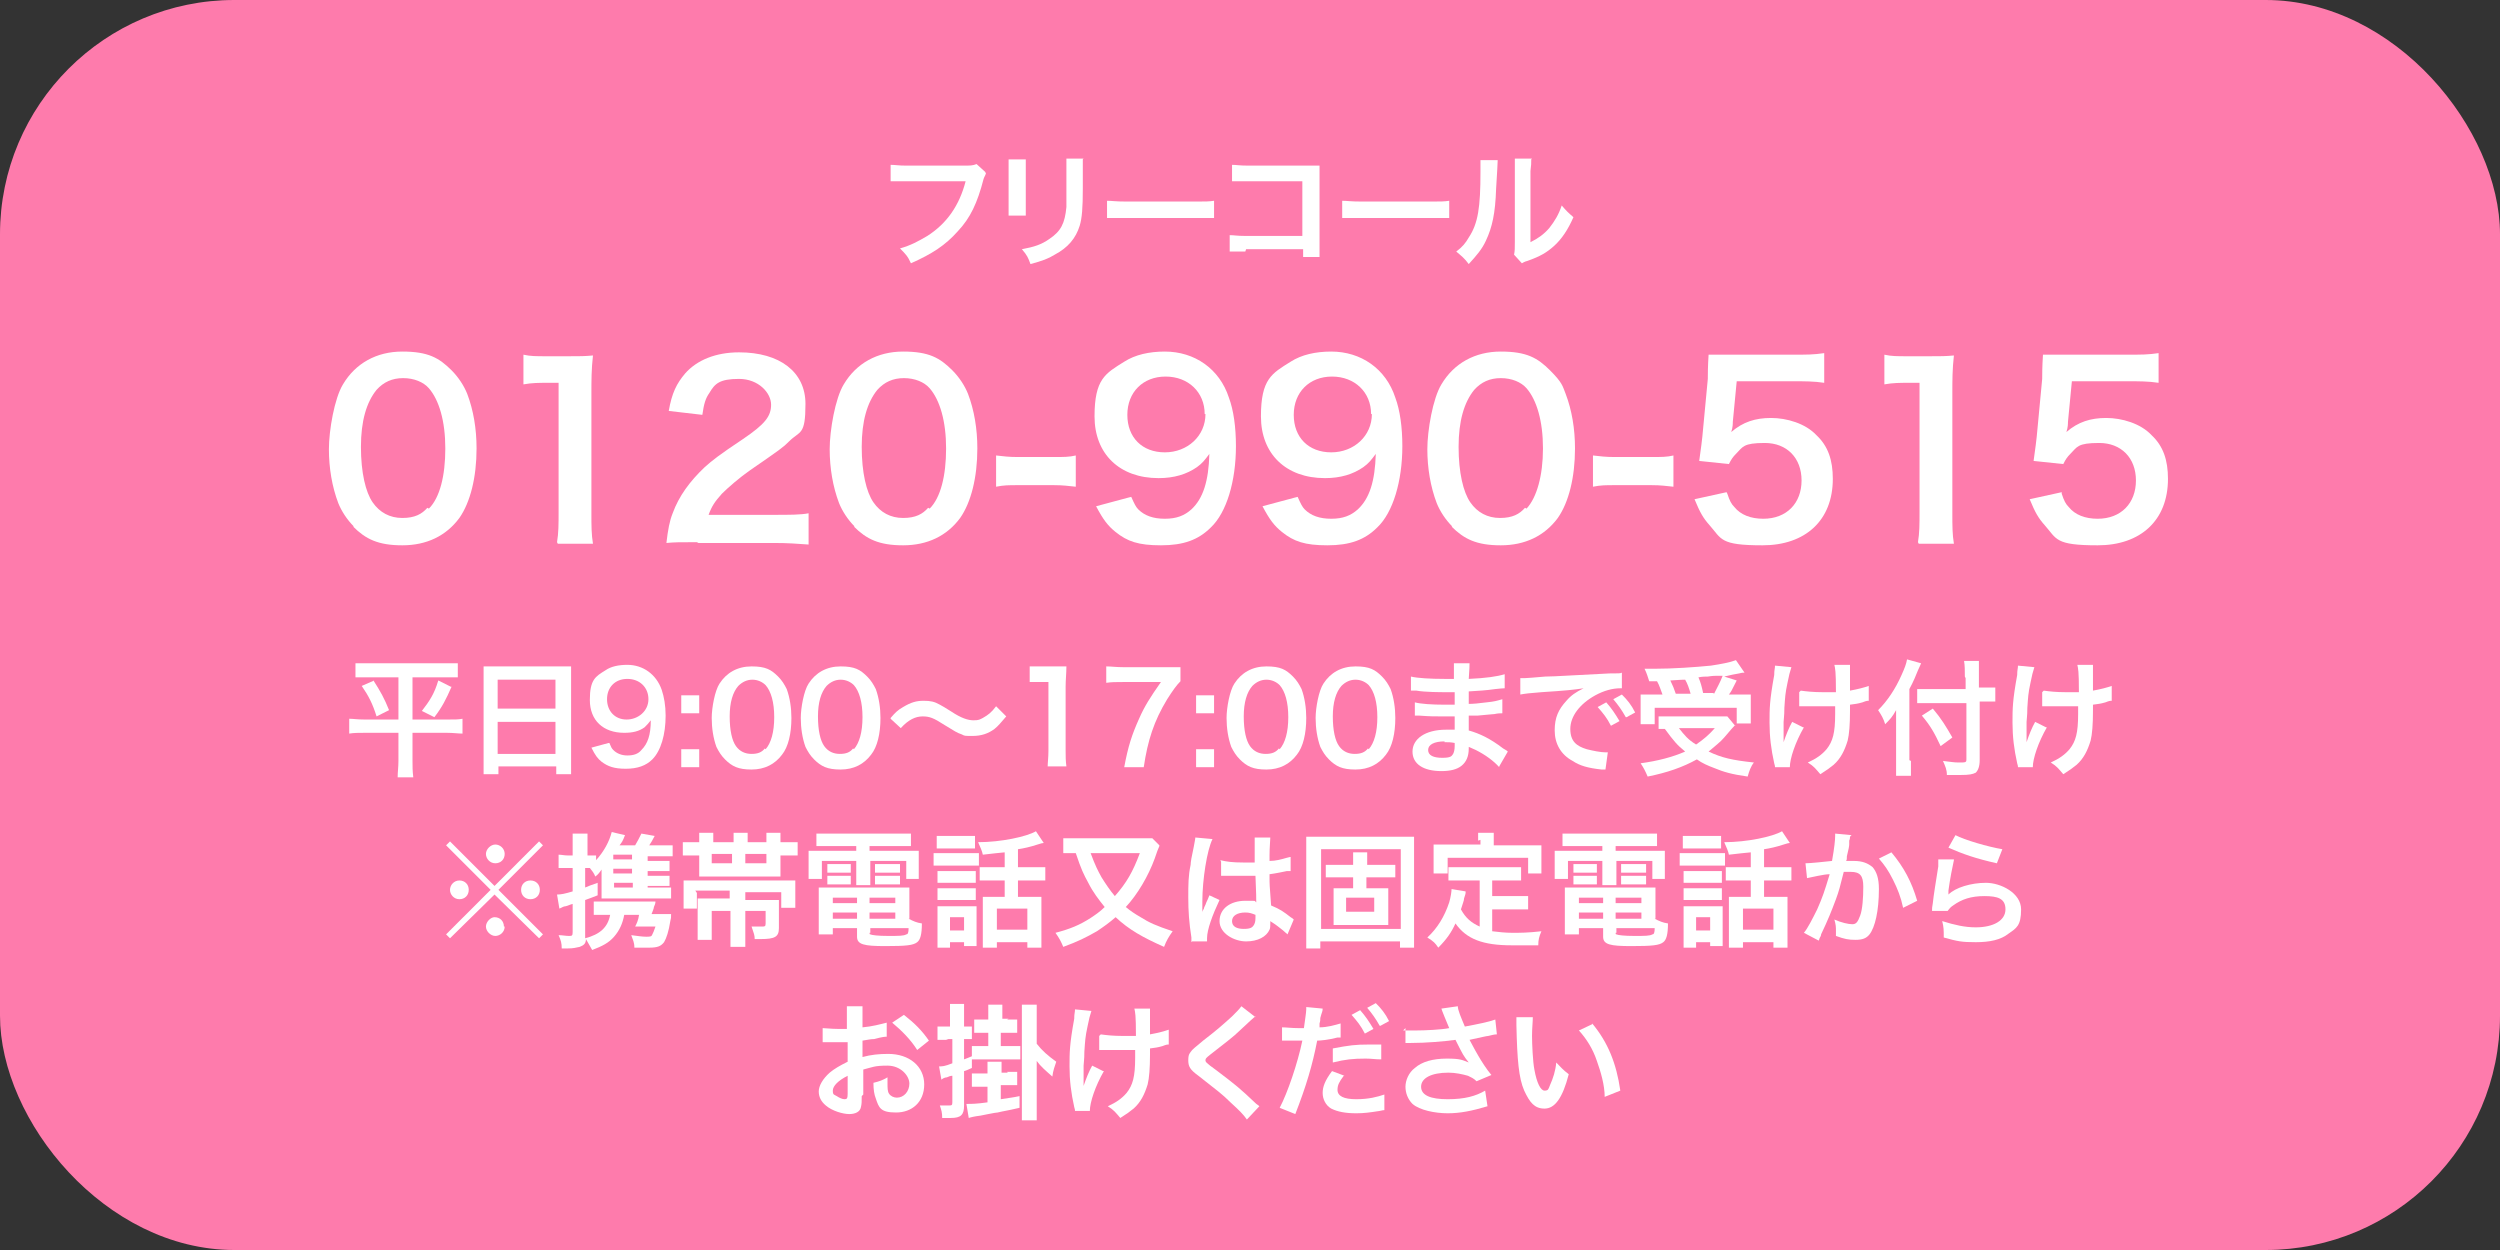 <?xml version="1.0" encoding="UTF-8"?>
<svg id="_レイヤー_1" data-name="レイヤー_1" xmlns="http://www.w3.org/2000/svg" version="1.1" viewBox="0 0 320 160">
  <rect x="0" y="0" width="320" height="160" fill="#333333" stroke="none"/>
  <!-- Generator: Adobe Illustrator 29.1.0, SVG Export Plug-In . SVG Version: 2.1.0 Build 142)  -->
  <defs>
    <style>
      .st0 {
        isolation: isolate;
      }

      .st1 {
        fill: #fff;
      }

      .st2 {
        fill: #fe7bac;
      }
    </style>
  </defs>
  <g id="_グループ_4676" data-name="グループ_4676">
    <rect id="_長方形_9102" data-name="長方形_9102" class="st2" width="320" height="160" rx="30" ry="30"/>
    <g id="_平日9:00_17:00まで受け付け_携帯電話又は固定電話から_お掛けください" data-name="平日9:00_17:00まで受け付け_携帯電話又は固定電話から_お掛けください" class="st0">
      <g class="st0">
        <path class="st1" d="M47.5,86.7c-.8,0-1.4,0-2,0v-1.8c.6,0,1.1,0,2,0h9.1c.9,0,1.4,0,2,0v1.8c-.6,0-1.1,0-2,0h-3.8v5.4h4.5c.9,0,1.4,0,1.9-.1v1.9c-.5,0-1.2-.1-2-.1h-4.4v3.6c0,.7,0,1.3.1,2.1h-2c0-.7.1-1.3.1-2.1v-3.6h-4.3c-.8,0-1.4,0-2,.1v-1.9c.5,0,1,.1,2,.1h4.3v-5.4h-3.6ZM47.8,87.1c.9,1.4,1.4,2.3,2,3.8l-1.6.8c-.5-1.6-1-2.6-1.9-3.9l1.6-.7ZM57.8,87.9c-.7,1.6-1.2,2.6-2.2,3.9l-1.6-.8c1-1.3,1.6-2.2,2.1-3.9l1.6.8Z"/>
        <path class="st1" d="M61.9,87c0-.6,0-1.2,0-1.7.5,0,1,0,1.8,0h7.7c.8,0,1.2,0,1.7,0,0,.6,0,1.1,0,1.6v10.3c0,.8,0,1.4,0,1.9h-1.9v-1h-7.4v1h-1.9c0-.5,0-1.2,0-1.9v-10.3ZM63.7,90.7h7.4v-3.7h-7.4v3.7ZM63.7,96.5h7.4v-4.1h-7.4v4.1Z"/>
        <path class="st1" d="M78,95.1c.2.5.3.7.5.9.4.4,1,.7,1.8.7s1.4-.2,1.8-.7c.8-.8,1.2-1.9,1.2-3.8-.3.4-.5.6-.8.9-.7.5-1.5.7-2.6.7-2.7,0-4.4-1.6-4.4-4.2s.7-3,2-3.8c.7-.5,1.7-.7,2.8-.7,2,0,3.7,1.2,4.4,3.2.3.9.5,2,.5,3.3,0,2.4-.6,4.5-1.7,5.6-.8.8-1.9,1.2-3.4,1.2s-2.3-.3-3.1-.9c-.5-.4-.8-.8-1.3-1.8l2.2-.6ZM83,89.5c0-1.5-1.1-2.6-2.7-2.6s-2.6,1.1-2.6,2.6,1,2.6,2.5,2.6,2.8-1.1,2.8-2.6Z"/>
        <path class="st1" d="M89.5,89v2.3h-2.3v-2.3h2.3ZM89.5,95.9v2.3h-2.3v-2.3h2.3Z"/>
        <path class="st1" d="M92.8,97.2c-.5-.5-.8-1-1.1-1.6-.4-1.1-.6-2.4-.6-3.7s.4-3.5,1-4.4c.9-1.4,2.3-2.2,4.1-2.2s2.5.4,3.4,1.3c.5.5.8,1,1.1,1.6.4,1.1.6,2.4.6,3.7,0,2-.4,3.7-1.2,4.7-.9,1.2-2.2,1.9-3.9,1.9s-2.5-.4-3.4-1.3ZM98,95.9c.7-.8,1.1-2.2,1.1-4.1s-.4-3.3-1.1-4.1c-.4-.4-1-.7-1.7-.7s-1.3.3-1.8.8c-.7.8-1.1,2.1-1.1,3.9s.3,3.1.8,3.8c.5.7,1.2,1,2,1s1.3-.2,1.7-.7Z"/>
        <path class="st1" d="M104.2,97.2c-.5-.5-.8-1-1.1-1.6-.4-1.1-.6-2.4-.6-3.7s.4-3.5,1-4.4c.9-1.4,2.3-2.2,4.1-2.2s2.5.4,3.4,1.3c.5.5.8,1,1.1,1.6.4,1.1.6,2.4.6,3.7,0,2-.4,3.7-1.2,4.7-.9,1.2-2.2,1.9-3.9,1.9s-2.5-.4-3.4-1.3ZM109.3,95.9c.7-.8,1.1-2.2,1.1-4.1s-.4-3.3-1.1-4.1c-.4-.4-1-.7-1.7-.7s-1.3.3-1.8.8c-.7.8-1.1,2.1-1.1,3.9s.3,3.1.8,3.8c.5.7,1.2,1,2,1s1.3-.2,1.7-.7Z"/>
        <path class="st1" d="M114,91.9c.6-.7.9-1,1.6-1.4,1-.6,1.7-.8,2.6-.8s1.4.1,2.1.5q.4.2,1.5.9c1.2.8,2.1,1.1,2.8,1.1s.8-.1,1.2-.3c.7-.4,1.1-.7,1.7-1.5l1.3,1.3c-.7.8-1,1.2-1.5,1.6-.8.6-1.7.9-2.8.9s-1,0-1.4-.2c-.6-.2-.9-.4-2.2-1.2-1.4-.9-1.9-1.1-2.8-1.1s-1.8.4-2.8,1.5l-1.3-1.2Z"/>
        <path class="st1" d="M134.1,98.2c0-.6.1-1.2.1-2.1v-8.8h-.8c-.6,0-1.1,0-1.6,0v-2c.5,0,.8,0,1.6,0h1.5c.8,0,1.1,0,1.6,0,0,.9-.1,1.7-.1,2.6v8.1c0,.8,0,1.4.1,2.1h-2.4Z"/>
        <path class="st1" d="M151.1,87.2c-.5.5-1,1.2-1.7,2.3-1.7,2.8-2.5,5.3-3,8.7h-2.5c.5-2.7,1-4.2,1.9-6.2.7-1.6,1.4-2.7,2.8-4.7h-4.9c-.9,0-1.4,0-2.1.1v-2.1c.7,0,1.2.1,2.2.1h5.1c1.2,0,1.6,0,2.2,0v1.9Z"/>
        <path class="st1" d="M155.4,89v2.3h-2.3v-2.3h2.3ZM155.4,95.9v2.3h-2.3v-2.3h2.3Z"/>
        <path class="st1" d="M158.7,97.2c-.5-.5-.8-1-1.1-1.6-.4-1.1-.6-2.4-.6-3.7s.4-3.5,1-4.4c.9-1.4,2.3-2.2,4.1-2.2s2.5.4,3.4,1.3c.5.5.8,1,1.1,1.6.4,1.1.6,2.4.6,3.7,0,2-.4,3.7-1.2,4.7-.9,1.2-2.2,1.9-3.9,1.9s-2.5-.4-3.4-1.3ZM163.8,95.9c.7-.8,1.1-2.2,1.1-4.1s-.4-3.3-1.1-4.1c-.4-.4-1-.7-1.7-.7s-1.3.3-1.8.8c-.7.8-1.1,2.1-1.1,3.9s.3,3.1.8,3.8c.5.7,1.2,1,2,1s1.3-.2,1.7-.7Z"/>
        <path class="st1" d="M170.1,97.2c-.5-.5-.8-1-1.1-1.6-.4-1.1-.6-2.4-.6-3.7s.4-3.5,1-4.4c.9-1.4,2.3-2.2,4.1-2.2s2.5.4,3.4,1.3c.5.5.8,1,1.1,1.6.4,1.1.6,2.4.6,3.7,0,2-.4,3.7-1.2,4.7-.9,1.2-2.2,1.9-3.9,1.9s-2.5-.4-3.4-1.3ZM175.2,95.9c.7-.8,1.1-2.2,1.1-4.1s-.4-3.3-1.1-4.1c-.4-.4-1-.7-1.7-.7s-1.3.3-1.8.8c-.7.8-1.1,2.1-1.1,3.9s.3,3.1.8,3.8c.5.7,1.2,1,2,1s1.3-.2,1.7-.7Z"/>
        <path class="st1" d="M191.9,98.2c-.7-.8-1.8-1.6-3-2.2-.4-.2-.5-.2-.9-.4v.2c0,1-.3,1.7-.9,2.2-.6.5-1.5.7-2.6.7-2.3,0-3.7-.9-3.7-2.5s1.6-2.8,4.3-2.8.7,0,1.1,0q0-.2,0-.4v-.4q0-.2,0-.9c-.8,0-1.3,0-1.6,0-1,0-1.6,0-2.9-.1-.2,0-.4,0-.6,0v-1.7c.7.2,2.2.3,3.8.3s.9,0,1.3,0c0-.1,0-.7,0-1.6-.5,0-.8,0-1,0-.8,0-2.8,0-3.9-.2-.2,0-.3,0-.4,0h-.3v-1.8c.8.2,2.5.3,4.3.3s.8,0,1.2,0c0-1.6,0-1.6,0-2h2c0,.4,0,.6-.1,2,2.2-.1,3.6-.3,4.6-.6v1.8q-.3,0-1.2.1c-1.4.2-2,.2-3.4.3,0,.4,0,.6,0,1.6q.8,0,2.3-.2c1-.1,1.3-.2,2-.4v1.8c-.2,0-.6,0-1,.1-.2,0-1,.1-2.2.2-.2,0-.5,0-1.1,0q0,1.6,0,1.9c1.4.4,2.7,1,4.4,2.3.3.2.4.2.6.4l-1.1,1.9ZM184.9,94.9c-1.3,0-2.1.4-2.1,1.1s.7,1,1.8,1,1.2-.2,1.4-.5c.1-.2.2-.5.2-1v-.4c-.5-.1-.8-.1-1.3-.1Z"/>
        <path class="st1" d="M194.6,86.8c.4,0,.5,0,.6,0q.3,0,2.6-.2c1.2,0,3.9-.2,8.2-.4,1.3,0,1.4,0,1.6-.1v2q0,0-.2,0c-1,0-2.1.3-3.2.9-2,1.1-3.2,2.7-3.2,4.3s.8,2.2,2.1,2.6c.8.2,1.8.4,2.4.4s.2,0,.3,0l-.3,2.2c-.2,0-.2,0-.5,0-1.8-.2-2.8-.5-3.7-1.1-1.5-.8-2.3-2.2-2.3-3.9s.5-2.7,1.5-3.8c.6-.7,1.2-1.1,2.2-1.6-1.3.2-2.3.3-5.4.5-1.4.1-2.2.2-2.7.3v-2.1ZM205.6,89.9c.7.8,1.1,1.4,1.7,2.4l-1.1.6c-.5-1-1-1.6-1.7-2.4l1.1-.6ZM208.1,91.8c-.5-.9-1-1.6-1.6-2.3l1.1-.6c.7.7,1.2,1.3,1.7,2.3l-1.1.6Z"/>
        <path class="st1" d="M222.1,92.8q-.3.3-1.4,1.6c-.5.6-1.2,1.1-2,1.8,1.7.8,3,1.1,5.8,1.4-.4.5-.6,1.1-.8,1.8-2.1-.3-3.1-.6-4.3-1.1-.8-.3-1.5-.6-2.2-1.1-1.8,1-3.8,1.7-6.3,2.2-.3-.7-.5-1.1-.9-1.7,2.2-.3,4.1-.8,5.7-1.5-1-.8-1.5-1.4-2.6-2.9-.5,0-.5,0-.8,0v-1.6c.4,0,1,0,1.6,0h5.8c.7,0,1.1,0,1.4,0l1,1.2ZM211.1,87.2c-.2-.6-.3-1-.6-1.6.5,0,1,0,1.3,0,2.3,0,5.2-.2,7.2-.4,1.3-.2,2.4-.4,3.2-.7l1.1,1.6c-.3,0-.3,0-.7.1-.6.1-1.1.2-1.9.4l1.6.5c-.7,1.4-.7,1.4-1,1.8h1.1c.9,0,1.3,0,1.7,0,0,.4,0,.8,0,1.3v1.2c0,.4,0,.8,0,1.2h-1.8v-2h-10.5v2.1h-1.8c0-.4,0-.8,0-1.2v-1.2c0-.4,0-.8,0-1.4.5,0,.9,0,1.8,0h1c-.2-.5-.4-1.2-.7-1.7h-1.1ZM216.4,88.8c-.2-.7-.4-1.3-.7-1.8,0,0-.7,0-1.9.1.3.6.5,1.1.7,1.7h1.8ZM214.9,93.2c.7.9,1.2,1.5,2.2,2.1,1-.7,1.6-1.2,2.4-2.1h-4.6ZM219.4,88.8c.4-.8.8-1.5,1.1-2.3-.4,0-.5,0-.7,0-.2,0-.6,0-1.2.1-.3,0-.7,0-1.2.1.3.7.4,1.1.6,2h1.3Z"/>
        <path class="st1" d="M230.9,93.1c-1.1,1.9-1.8,4-1.8,5.1h-1.9c0-.1,0-.2-.1-.5-.4-1.8-.6-3.4-.6-5.2s0-2.8.6-6.1c0-.7.1-.8.1-1.2l2.1.2c-.2.6-.3,1-.5,2-.3,1.4-.3,1.8-.4,3.2,0,1.1-.1,1.5-.1,1.8s0,.2,0,.5c0,.2,0,.4,0,1.2v.3c0,.3,0,.4,0,.6.3-.9.7-1.9,1.1-2.6l1.4.7ZM230.5,88.4c.7.1,1.6.2,2.8.2s.9,0,1.7,0c0-2.8-.1-3-.2-3.5h2c0,.2,0,.3,0,.5s0,.3,0,1c0,.2,0,.8,0,1.8,1.1-.2,1.8-.4,2.4-.6v1.9c-.2,0-.3,0-.8.2-.7.2-.9.2-1.6.3,0,.3,0,.5,0,.8,0,1.7-.1,3-.3,3.8-.4,1.3-.9,2.3-1.8,3.1-.5.4-.9.7-1.7,1.2-.6-.7-.8-1-1.6-1.5,1.1-.5,1.8-1,2.4-1.7.8-1,1.1-2.1,1.1-4.5s0-.5,0-1c-.5,0-1.4,0-2.2,0s-1,0-1.5,0c-.5,0-.5,0-.7,0h-.2v-1.8Z"/>
        <path class="st1" d="M244.6,97.4c0,.7,0,1.3,0,1.9h-1.9c0-.6,0-1.1,0-1.9v-4.7c0-.8,0-1.2,0-1.8-.5.9-.8,1.2-1.4,1.8-.2-.7-.5-1.2-.9-1.8,1.2-1.2,2.2-2.7,3-4.5.4-.9.6-1.4.7-2l1.8.5c-.1.2-.2.5-.4.9-.2.5-.6,1.5-1.1,2.4v9.1ZM251.5,86.6c0-.8,0-1.4-.1-2h1.9c0,.6,0,1.2,0,2v1.4h.5c.7,0,1.1,0,1.6,0v1.8c-.4,0-.9,0-1.5,0h-.5v7.5c0,.8-.2,1.3-.5,1.6-.4.2-.8.3-2,.3s-1,0-1.7,0c0-.7-.2-1.1-.5-1.8.9.1,1.4.2,2,.2.9,0,1,0,1-.4v-7.2h-4.4c-.7,0-1.4,0-1.9,0v-1.8c.5,0,1.1,0,1.8,0h4.4v-1.4ZM247.4,90.7c1.1,1.3,1.7,2.3,2.5,3.7l-1.5,1.1c-.8-1.7-1.3-2.6-2.4-3.9l1.4-.9Z"/>
        <path class="st1" d="M262,93.1c-1.1,1.9-1.8,4-1.8,5.1h-1.9c0-.1,0-.2-.1-.5-.4-1.8-.6-3.4-.6-5.2s0-2.8.6-6.1c0-.7.1-.8.1-1.2l2.1.2c-.2.6-.3,1-.5,2-.3,1.4-.3,1.8-.4,3.2,0,1.1-.1,1.5-.1,1.8s0,.2,0,.5c0,.2,0,.4,0,1.2v.3c0,.3,0,.4,0,.6.3-.9.7-1.9,1.1-2.6l1.4.7ZM261.6,88.4c.7.1,1.6.2,2.8.2s.9,0,1.7,0c0-2.8-.1-3-.2-3.5h2c0,.2,0,.3,0,.5s0,.3,0,1c0,.2,0,.8,0,1.8,1.1-.2,1.8-.4,2.4-.6v1.9c-.2,0-.3,0-.8.2-.7.2-.9.2-1.6.3,0,.3,0,.5,0,.8,0,1.7-.1,3-.3,3.8-.4,1.3-.9,2.3-1.8,3.1-.5.4-.9.7-1.7,1.2-.6-.7-.8-1-1.6-1.5,1.1-.5,1.8-1,2.4-1.7.8-1,1.1-2.1,1.1-4.5s0-.5,0-1c-.5,0-1.4,0-2.2,0s-1,0-1.5,0c-.5,0-.5,0-.7,0h-.2v-1.8Z"/>
      </g>
      <g class="st0">
        <path class="st1" d="M69,107.7l.5.5-5.7,5.7,5.7,5.7-.5.5-5.7-5.6-5.7,5.6-.5-.5,5.7-5.7-5.7-5.7.5-.5,5.7,5.7,5.7-5.7ZM60,113.9c0,.7-.5,1.2-1.2,1.2s-1.2-.6-1.2-1.2.5-1.2,1.2-1.2,1.2.5,1.2,1.2ZM64.6,118.6c0,.7-.6,1.2-1.2,1.2s-1.2-.6-1.2-1.2.6-1.2,1.1-1.2,0,0,0,0t0,0h0c.7,0,1.2.5,1.2,1.2ZM64.6,109.3c0,.7-.5,1.2-1.2,1.2s-1.2-.6-1.2-1.2.6-1.2,1.2-1.2,1.2.5,1.2,1.2ZM69.1,113.9c0,.7-.5,1.2-1.2,1.2s-1.2-.5-1.2-1.2.5-1.2,1.2-1.2,1.2.5,1.2,1.2Z"/>
        <path class="st1" d="M82.5,113.6h1.9c.7,0,1.1,0,1.5,0v1.4c-.4,0-.8,0-1.4,0h-6.3c-.4,0-.7,0-1.2,0,0-.4,0-.7,0-1.2v-1.3c0-.5,0-.7,0-1.2-.2.3-.4.6-.8.9-.2-.5-.4-.7-.7-1.1h-.6v2.5c.5-.2.7-.3,1.6-.6v1.6c-.8.3-1,.4-1.6.6v4.9c1.9-.5,2.9-1.4,3.2-3h-1c-.4,0-.7,0-1.1,0v-1.7c.4,0,.7,0,1.3,0h5.3c.6,0,1,0,1.3,0q0,.3-.2.7c0,.2-.2.6-.3.9h1.3c.6,0,.9,0,1.2,0,0,.5,0,.5-.1.9-.2,1.3-.5,2.2-.8,2.7-.4.5-.8.7-1.9.7s-1.1,0-1.9,0c0-.7-.2-1-.4-1.6.8.1,1.4.2,1.9.2s.7,0,.8-.3c.1-.2.2-.4.4-1h-1.6c-.4,0-.8,0-1,0,.2-.4.4-.8.5-1.5h-1.9c-.2,1.1-.6,2-1.3,2.8-.7.8-1.5,1.2-2.8,1.7-.3-.5-.5-.9-.8-1.4,0,.6-.3.8-.8,1-.5.1-.8.2-1.5.2s-.4,0-.8,0c0-.7-.1-1-.4-1.7.5,0,.9.1,1.3.1s.5,0,.5-.5v-3.6c-.4.1-.5.2-.9.3-.3,0-.5.2-.8.3l-.3-1.8c.5,0,1-.1,2-.4v-3h-.6c-.4,0-.8,0-1.2,0v-1.7c.4,0,.7.1,1.2.1h.6v-1.2c0-.8,0-1.1,0-1.6h1.9c0,.5,0,.9,0,1.6v1.2h.2c.4,0,.6,0,.9,0v.6c1-1.1,1.7-2.4,2-3.6l1.7.4c-.3.8-.4.9-.7,1.3h2c.3-.5.5-.9.8-1.5l1.7.3c-.3.6-.5.9-.7,1.2h1.6c.7,0,1.1,0,1.4,0v1.4c-.4,0-.7,0-1.2,0h-2v.6h1.3c.8,0,1.1,0,1.5,0v1.3c-.4,0-.7,0-1.5,0h-1.3v.6h1.3c.8,0,1.1,0,1.5,0v1.3c-.3,0-.7,0-1.5,0h-1.3v.6ZM80.9,109.4h-2.4v.6h2.4v-.6ZM80.9,111.2h-2.4v.6h2.4v-.6ZM78.6,113v.6h2.4v-.6h-2.4Z"/>
        <path class="st1" d="M98.1,107.8c0-.7,0-.8,0-1.2h1.8c0,.3,0,.6,0,1.2h.2c1,0,1.5,0,2,0v1.7c-.6,0-1.1,0-2,0h-.2v1.6c0,.5,0,.8,0,1.1-.4,0-.7,0-1.5,0h-7.4c0,0-.3,0-.7,0,0,0-.2,0-.3,0-.2,0-.3,0-.5,0,0-.4,0-.7,0-1.2v-1.5h-.1c-.9,0-1.4,0-2,0v-1.7c.5,0,1,0,2,0h.1c0-.6,0-.8,0-1.2h1.8c0,.3,0,.4,0,1.2h2.6c0-.6,0-.9,0-1.2h1.8c0,.3,0,.6,0,1.2h2.7ZM89.2,114.3v2h-1.7c0-.4,0-.7,0-1.2v-1.1c0-.5,0-.9,0-1.3.5,0,1,0,1.8,0h10.6c.8,0,1.4,0,1.9,0,0,.4,0,.8,0,1.3v1.1c0,.5,0,.8,0,1.1h-1.8v-2h-4.6v1h2.8c.7,0,1.1,0,1.5,0,0,.4,0,.8,0,1.4v2.2c0,1.1-.5,1.4-2.3,1.4s-.2,0-.8,0c0-.5-.1-.7-.4-1.6.4,0,.8,0,1.2,0,.5,0,.6,0,.6-.4v-1.6h-2.6v2.8c0,.8,0,1.4,0,1.8h-1.9c0-.5,0-1,0-1.8v-2.8h-2.4v1.9c0,.9,0,1.3,0,1.8h-1.8c0-.5,0-.9,0-1.8v-2c0-.6,0-1,0-1.5.5,0,.9,0,1.6,0h2.5v-1h-4.4ZM93.7,109.3h-2.6v1.2h2.6v-1.2ZM98.1,110.5v-1.2h-2.7v1.2h2.7Z"/>
        <path class="st1" d="M106.2,108.3c-.7,0-1.2,0-1.7,0v-1.6c.6,0,1.1,0,1.8,0h8.5c.7,0,1.3,0,1.8,0v1.6c-.5,0-.9,0-1.6,0h-3.7v.6h4.3c1.1,0,1.5,0,2,0,0,.4,0,.7,0,1.3v1c0,.6,0,.8,0,1.3h-1.6v-2.3h-4.6v1.6c0,.8,0,1.1,0,1.5h-1.8c0-.5,0-.8,0-1.5v-1.6h-4.4v2.3h-1.7c0-.4,0-.7,0-1.3v-1c0-.6,0-.9,0-1.3.4,0,.9,0,2,0h4.1v-.6h-3.4ZM116.3,117.6c.6.3,1,.5,1.7.6,0,1.4-.2,2.1-.6,2.4-.5.4-1.4.5-4.1.5s-3.6-.2-3.6-1.2v-1.1h-3.1v.8h-1.8c0-.5,0-1,0-1.6v-2.9c0-.6,0-1.1,0-1.5.4,0,.8,0,1.5,0h8.5c.7,0,1.2,0,1.6,0,0,.4,0,.8,0,1.6v2.4ZM105.9,110.6c.3,0,.4,0,.8,0h1.4c.4,0,.6,0,.8,0v1.1c-.3,0-.4,0-.8,0h-1.4c-.4,0-.6,0-.8,0v-1.1ZM105.9,112.1c.3,0,.4,0,.8,0h1.4c.4,0,.6,0,.8,0v1.1c-.2,0-.4,0-.8,0h-1.4c-.4,0-.6,0-.8,0v-1.1ZM106.6,114.9v.7h3.1v-.7h-3.1ZM106.6,116.8v.8h3.1v-.8h-3.1ZM111.3,115.6h3.3v-.7h-3.3v.7ZM111.3,117.6h3.3v-.8h-3.3v.8ZM111.3,119.4c0,.1,0,.2.1.2.2.1,1,.2,2.3.2s2,0,2.3-.2c.2,0,.3-.2.3-.8h-4.9v.6ZM112,110.6c.2,0,.4,0,.8,0h1.6c.4,0,.6,0,.8,0v1.1c-.3,0-.4,0-.8,0h-1.6c-.4,0-.6,0-.8,0v-1.1ZM112,112.1c.2,0,.4,0,.8,0h1.6c.4,0,.6,0,.8,0v1.1c-.2,0-.4,0-.8,0h-1.6c-.4,0-.6,0-.8,0v-1.1Z"/>
        <path class="st1" d="M119.4,109.2c.4,0,.7,0,1.3,0h3.3c.7,0,.9,0,1.3,0v1.6c-.3,0-.5,0-1.2,0h-3.3c-.6,0-.9,0-1.3,0v-1.6ZM119.9,107c.4,0,.7,0,1.3,0h2.3c.6,0,.9,0,1.3,0v1.6c-.4,0-.8,0-1.3,0h-2.3c-.6,0-.9,0-1.3,0v-1.6ZM121.6,121.3h-1.6c0-.5,0-.9,0-1.5v-2.5c0-.5,0-.8,0-1.3.4,0,.7,0,1.2,0h2.7c.6,0,.8,0,1.1,0,0,.3,0,.6,0,1.2v2.7c0,.6,0,.8,0,1.2h-1.6v-.5h-1.8v.8ZM120,111.5c.3,0,.5,0,1.1,0h2.8c.5,0,.7,0,1,0v1.5c-.4,0-.5,0-1,0h-2.8c-.5,0-.7,0-1.1,0v-1.5ZM120,113.7c.3,0,.5,0,1.1,0h2.8c.5,0,.7,0,1,0v1.5c-.4,0-.5,0-1.1,0h-2.8c-.5,0-.7,0-1,0v-1.5ZM121.6,119.1h1.8v-1.7h-1.8v1.7ZM128.6,109.1c-1,.1-1.1.1-2.8.3-.1-.5-.3-.9-.6-1.6,2.9,0,6.2-.7,7.4-1.4l1,1.5q-.2,0-.8.2c-.9.3-1.8.5-2.5.6v2.3h1.7c.8,0,1.3,0,1.8,0v1.7c-.5,0-1.1,0-1.8,0h-1.7v2.1h1.8c.5,0,.9,0,1.2,0,0,.4,0,.8,0,1.4v3.4c0,.6,0,1.3,0,1.7h-1.8v-.7h-3.9v.7h-1.8c0-.4,0-.9,0-1.6v-3.6c0-.6,0-.8,0-1.3.4,0,.7,0,1.2,0h1.6v-2.1h-1.4c-.8,0-1.3,0-1.8,0v-1.7c.5,0,1,0,1.8,0h1.4v-2ZM127.6,119h3.9v-2.7h-3.9v2.7Z"/>
        <path class="st1" d="M148.4,108.3q-.2.4-.6,1.6c-.8,2.2-2.2,4.6-3.7,6.2.6.5,1.2.9,1.9,1.3,1.1.7,2,1.1,4.1,1.8-.5.7-.8,1.2-1.1,2-2.7-1.2-4.5-2.2-6.2-3.8-.8.7-1.5,1.2-2.4,1.8-1.4.8-2.4,1.3-4.3,2-.3-.7-.5-1.1-1-1.8,1.9-.5,3.1-1,4.5-1.9.6-.4,1.2-.8,1.8-1.4-.8-1-1.5-1.9-2.1-3.1-.6-1.1-.9-1.7-1.6-3.8-.7,0-1.1,0-1.6,0v-1.9c.6,0,1.1,0,2.1,0h7.6c.8,0,1.2,0,1.7,0l.9.9ZM139.6,109.2c.6,1.6.9,2.2,1.4,3.1.5.8,1.1,1.7,1.7,2.4,1.5-1.7,2.3-3.1,3.2-5.5h-6.4Z"/>
        <path class="st1" d="M152.5,120.6c0-.2,0-.3,0-.6-.3-1.9-.4-3.4-.4-5.1s0-2.8.3-4.2q0-.5.4-2.3c.1-.6.2-1,.2-1.2h0c0,0,2.2.2,2.2.2-.7,1.4-1.3,5.2-1.3,8q0,.6,0,.8v.3c0,.1,0,.2,0,.3h0q0-.2.2-.5c0-.1.1-.3.2-.5q.1-.3.3-.7s0,0,.2-.5l1.3.6c-.9,1.9-1.6,3.8-1.6,4.9s0,.1,0,.4h-1.9ZM156.2,110.1c.8.2,1.6.3,2.9.3s.9,0,1.5,0c0-.9,0-1.7,0-2.4s0-.6,0-.8h2c0,.4-.1,1.2-.1,2.3v.7c.8,0,1.5-.2,2.2-.4q0,0,.4-.1h.1s0,1.8,0,1.8c-.2,0-.2,0-.5,0-.5.1-1.4.3-2.2.4v.4c0,.9,0,.9.2,3.6,1.2.5,1.6.8,2.5,1.5.2.1.3.2.4.3l-.8,1.9c-.3-.3-.8-.7-1.2-1-.5-.4-.9-.6-1-.7v.2c0,.4,0,.7-.1.9-.4.9-1.5,1.5-3,1.5s-3.4-1-3.4-2.6,1.4-2.6,3.3-2.6,1,0,1.4.2c0-.4,0-1.2-.1-3.4-.6,0-1,0-1.4,0-.6,0-1.2,0-2,0-.2,0-.4,0-.5,0-.1,0-.2,0-.3,0,0,0-.1,0-.2,0s0,0,0,0v-1.8ZM159.4,116.8c-1,0-1.7.4-1.7,1.1s.6,1,1.5,1,1.1-.2,1.3-.5c.1-.2.2-.4.2-.9v-.4c-.5-.2-.8-.3-1.3-.3Z"/>
        <path class="st1" d="M179.2,121.4v-.9h-10.2v.9h-1.8c0-.5,0-1.1,0-2.1v-10.3c0-.8,0-1.3,0-1.9.6,0,1.1,0,1.9,0h10c.8,0,1.3,0,1.9,0,0,.6,0,1.1,0,1.9v10.3c0,1,0,1.6,0,2h-1.8ZM169.1,118.9h10.2v-10.2h-10.2v10.2ZM177.3,110.7c.6,0,.9,0,1.3,0v1.6c-.4,0-.8,0-1.3,0h-2.4v1.4h1.3c.7,0,1,0,1.5,0,0,.4,0,.8,0,1.3v2.1c0,.5,0,.9,0,1.3-.4,0-.9,0-1.5,0h-4.1c-.6,0-1,0-1.4,0,0-.4,0-.8,0-1.3v-2.1c0-.4,0-.8,0-1.3.4,0,.7,0,1.4,0h1.1v-1.4h-2.2c-.6,0-.9,0-1.3,0v-1.6c.4,0,.7,0,1.3,0h2.2v-.5c0-.5,0-.8,0-1.1h1.8c0,.3,0,.6,0,1.1v.5h2.4ZM172.3,114.9v1.8h3.6v-1.8h-3.6Z"/>
        <path class="st1" d="M189.4,112.7h-2.4c-.7,0-1.2,0-1.6,0v-1.7c.4,0,.9,0,1.6,0h6.1c.8,0,1.2,0,1.6,0v1.7c-.4,0-.9,0-1.6,0h-2.1v2h3c.7,0,1.1,0,1.6,0v1.7c-.5,0-.9,0-1.6,0h-3v2.8c.8.1,1.7.2,2.6.2s2,0,3.7-.2c-.3.7-.4,1.1-.4,1.8-1.3,0-2.1,0-3.4,0-3.7,0-5.8-.8-7.2-2.8-.5,1.1-1.1,2-2.2,3.1-.4-.6-.6-.8-1.4-1.3,1.3-1.2,2.2-2.7,2.8-4.5.2-.7.3-1.4.3-1.7l1.8.3c0,.3,0,.3-.2.9,0,.3-.2.7-.4,1.4.6,1.1,1.3,1.7,2.4,2.2v-5.9ZM189.2,107.6c0-.4,0-.7,0-1h2c0,.3,0,.6,0,1v.6h4.3c.6,0,1.2,0,1.8,0,0,.4,0,.7,0,1.2v1.2c0,.5,0,.8,0,1.2h-1.7v-2h-10.3v2h-1.8c0-.4,0-.7,0-1.3v-1.2c0-.4,0-.8,0-1.2.6,0,1.1,0,1.8,0h4.2v-.6Z"/>
        <path class="st1" d="M201.7,108.3c-.7,0-1.2,0-1.7,0v-1.6c.6,0,1.1,0,1.8,0h8.5c.7,0,1.3,0,1.8,0v1.6c-.5,0-.9,0-1.6,0h-3.7v.6h4.3c1.1,0,1.5,0,2,0,0,.4,0,.7,0,1.3v1c0,.6,0,.8,0,1.3h-1.6v-2.3h-4.6v1.6c0,.8,0,1.1,0,1.5h-1.8c0-.5,0-.8,0-1.5v-1.6h-4.4v2.3h-1.7c0-.4,0-.7,0-1.3v-1c0-.6,0-.9,0-1.3.4,0,.9,0,2,0h4.1v-.6h-3.4ZM211.8,117.6c.6.3,1,.5,1.7.6,0,1.4-.2,2.1-.6,2.4-.5.4-1.4.5-4.1.5s-3.6-.2-3.6-1.2v-1.1h-3.1v.8h-1.8c0-.5,0-1,0-1.6v-2.9c0-.6,0-1.1,0-1.5.4,0,.8,0,1.5,0h8.5c.7,0,1.2,0,1.6,0,0,.4,0,.8,0,1.6v2.4ZM201.4,110.6c.3,0,.4,0,.8,0h1.4c.4,0,.6,0,.8,0v1.1c-.3,0-.4,0-.8,0h-1.4c-.4,0-.6,0-.8,0v-1.1ZM201.4,112.1c.3,0,.4,0,.8,0h1.4c.4,0,.6,0,.8,0v1.1c-.2,0-.4,0-.8,0h-1.4c-.4,0-.6,0-.8,0v-1.1ZM202.1,114.9v.7h3.1v-.7h-3.1ZM202.1,116.8v.8h3.1v-.8h-3.1ZM206.8,115.6h3.3v-.7h-3.3v.7ZM206.8,117.6h3.3v-.8h-3.3v.8ZM206.8,119.4c0,.1,0,.2.1.2.2.1,1,.2,2.3.2s2,0,2.3-.2c.2,0,.3-.2.3-.8h-4.9v.6ZM207.5,110.6c.2,0,.4,0,.8,0h1.6c.4,0,.6,0,.8,0v1.1c-.3,0-.4,0-.8,0h-1.6c-.4,0-.6,0-.8,0v-1.1ZM207.5,112.1c.2,0,.4,0,.8,0h1.6c.4,0,.6,0,.8,0v1.1c-.2,0-.4,0-.8,0h-1.6c-.4,0-.6,0-.8,0v-1.1Z"/>
        <path class="st1" d="M214.9,109.2c.4,0,.7,0,1.3,0h3.3c.7,0,.9,0,1.3,0v1.6c-.3,0-.5,0-1.2,0h-3.3c-.6,0-.9,0-1.3,0v-1.6ZM215.4,107c.4,0,.7,0,1.3,0h2.3c.6,0,.9,0,1.3,0v1.6c-.4,0-.8,0-1.3,0h-2.3c-.6,0-.9,0-1.3,0v-1.6ZM217.1,121.3h-1.6c0-.5,0-.9,0-1.5v-2.5c0-.5,0-.8,0-1.3.4,0,.7,0,1.2,0h2.7c.6,0,.8,0,1.1,0,0,.3,0,.6,0,1.2v2.7c0,.6,0,.8,0,1.2h-1.6v-.5h-1.8v.8ZM215.5,111.5c.3,0,.5,0,1.1,0h2.8c.5,0,.7,0,1,0v1.5c-.4,0-.5,0-1,0h-2.8c-.5,0-.7,0-1.1,0v-1.5ZM215.5,113.7c.3,0,.5,0,1.1,0h2.8c.5,0,.7,0,1,0v1.5c-.4,0-.5,0-1.1,0h-2.8c-.5,0-.7,0-1,0v-1.5ZM217.1,119.1h1.8v-1.7h-1.8v1.7ZM224.1,109.1c-1,.1-1.1.1-2.8.3-.1-.5-.3-.9-.6-1.6,2.9,0,6.2-.7,7.4-1.4l1,1.5q-.2,0-.8.2c-.9.3-1.8.5-2.5.6v2.3h1.7c.8,0,1.3,0,1.8,0v1.7c-.5,0-1.1,0-1.8,0h-1.7v2.1h1.8c.5,0,.9,0,1.2,0,0,.4,0,.8,0,1.4v3.4c0,.6,0,1.3,0,1.7h-1.8v-.7h-3.9v.7h-1.8c0-.4,0-.9,0-1.6v-3.6c0-.6,0-.8,0-1.3.4,0,.7,0,1.2,0h1.6v-2.1h-1.4c-.8,0-1.3,0-1.8,0v-1.7c.5,0,1,0,1.8,0h1.4v-2ZM223.1,119h3.9v-2.7h-3.9v2.7Z"/>
        <path class="st1" d="M236.8,107.1c0,.1,0,.3-.1.5,0,.2,0,.3,0,.5q0,.3-.3,1.5c0,.4,0,.4-.1.6.5,0,.7,0,1,0,1.1,0,1.8.3,2.4.8.5.6.8,1.4.8,2.8,0,2.8-.5,4.9-1.2,5.8-.4.5-.9.7-1.8.7s-1.4-.1-2.5-.5c0-.3,0-.5,0-.7,0-.4,0-.7-.2-1.4.9.4,1.8.6,2.3.6s.7-.3,1-1.1c.3-.8.4-2.3.4-3.7s-.4-1.9-1.6-1.9-.6,0-.9,0c-.5,2-.6,2.4-1,3.5-.6,1.6-1,2.6-1.9,4.5q0,.2-.2.5c0,0,0,.1-.1.3l-1.9-1c.5-.6,1.1-1.8,1.7-3,.7-1.6.9-2.2,1.6-4.5-.8,0-2.3.4-2.9.5l-.2-1.9c.6,0,2.5-.2,3.4-.3.3-1.7.4-2.7.4-3.2v-.3l2.1.2ZM242.1,109.1c1.6,1.9,2.6,3.8,3.3,6.2l-1.8.9c-.3-1.4-.7-2.4-1.3-3.6-.6-1.2-1.1-1.9-1.8-2.7l1.6-.8Z"/>
        <path class="st1" d="M250.1,110.1c-.2.9-.5,2.4-.7,3.9q0,.2,0,.5h0c.9-.9,2.9-1.5,4.8-1.5s4.5,1.3,4.5,3.4-.6,2.4-1.6,3.1c-1,.8-2.4,1.1-4.2,1.1s-2.3-.1-4.1-.6c0-1,0-1.3-.2-2.1,1.6.5,2.9.8,4.3.8,2.3,0,3.8-.9,3.8-2.3s-1-1.7-2.7-1.7-2.9.4-4,1.2c-.3.2-.4.3-.7.7h-2c0-.4,0-.4.1-1,.1-1,.4-2.8.7-4.7,0-.4,0-.6,0-.9h2ZM250.3,106.9c1.1.6,4.2,1.5,6,1.8l-.7,1.8c-2.7-.6-4.4-1.2-6.2-2l.9-1.6Z"/>
      </g>
      <g class="st0">
        <path class="st1" d="M110.3,140.3c0,.7,0,1-.1,1.4-.1.6-.7.9-1.5.9s-2.2-.4-3-1.1c-.6-.5-.9-1.1-.9-1.8s.5-1.6,1.4-2.4c.6-.5,1.3-.9,2.3-1.4v-2.5q-.1,0-.7,0c-.2,0-.5,0-.9,0s-.7,0-.9,0c-.2,0-.4,0-.4,0s-.2,0-.3,0v-1.8c.4,0,1.1.1,1.9.1s.3,0,.6,0c.4,0,.5,0,.6,0v-1.1c0-.9,0-1.3,0-1.8h2c0,.5,0,.8,0,1.7v1c1.2-.1,2.3-.4,3.1-.6v1.8c-.2,0-.5,0-1.6.3-.5,0-.8.1-1.5.2v2.1c1.1-.3,2.1-.4,3.3-.4,2.7,0,4.6,1.6,4.6,3.9s-1.6,3.6-3.6,3.6-2.2-.6-2.6-1.8c-.2-.5-.3-1.1-.3-2,.8-.2,1.1-.3,1.8-.7,0,.3,0,.4,0,.7,0,.7,0,1.1.2,1.4.2.3.6.5,1,.5.9,0,1.6-.8,1.6-1.8s-1.1-2.3-2.8-2.3-1.9.2-3.1.5v3.2ZM108.5,137.7c-1.2.6-1.9,1.3-1.9,1.9s.2.5.5.7c.3.2.7.4,1,.4s.4-.1.4-.7v-2.3ZM117.4,134.4c-.8-1.3-2-2.5-3.2-3.5l1.5-1c1.4,1.1,2.3,2,3.2,3.3l-1.5,1.2Z"/>
        <path class="st1" d="M121.1,133.1c-.3,0-.6,0-1.1,0v-1.7c.4,0,.6,0,1.1,0h.5v-1.3c0-.8,0-1.1,0-1.6h1.8c0,.4,0,.9,0,1.6v1.3h.2c.4,0,.6,0,.8,0v1.6c-.3,0-.4,0-.8,0h-.2v2.6c.3-.1.5-.2,1-.4v1.5c-.5.2-.6.3-1,.4v4.4c0,1.2-.4,1.6-1.7,1.6s-.6,0-1.1,0c0-.7-.1-1-.3-1.6.4,0,.8,0,1.1,0,.4,0,.5,0,.5-.4v-3.4q-.3,0-.7.2c-.3,0-.6.2-.7.3l-.3-1.7c.4,0,.7,0,1.7-.4v-3.1h-.5ZM128.9,137.2c.7,0,1,0,1.3,0v1.7c-.4,0-.7,0-1.3,0h-.8v1.8c1.2-.2,1.5-.2,2.4-.4v1.5c-1.7.4-2,.4-2.8.6q-.2,0-1.2.2t-1,.2c-.8.1-1.2.2-1.5.3l-.3-1.8h.2c.4,0,1.1,0,2.5-.2v-2h-.7c-.5,0-.9,0-1.3,0v-1.7c.4,0,.7,0,1.3,0h.7v-.2c0-.5,0-.9,0-1.3h1.8c0,.4,0,.7,0,1.2v.2h.8ZM128.9,130.5c.7,0,.9,0,1.3,0v1.7c-.4,0-.7,0-1.3,0h-.8v1.7h1.1c.7,0,1,0,1.4,0v1.7c-.4,0-.8,0-1.4,0h-3.4c-.6,0-1,0-1.4,0v-1.7c.4,0,.7,0,1.4,0h.7v-1.7h-.5c-.6,0-.9,0-1.3,0v-1.7c.4,0,.7,0,1.3,0h.5v-.5c0-.7,0-1,0-1.4h1.8c0,.3,0,.7,0,1.4v.4h.8ZM132.7,141.4c0,.8,0,1.4,0,2h-1.9c0-.6,0-1.2,0-2v-10.9c0-.9,0-1.3,0-1.9h1.9c0,.5,0,1,0,1.9v3.1c.7.9,1.4,1.5,2.5,2.3-.2.6-.4,1.1-.5,1.9-.9-.8-1.5-1.3-2-2v5.7Z"/>
        <path class="st1" d="M141.3,137.1c-1.1,1.9-1.8,4-1.8,5.1h-1.9c0-.1,0-.2-.1-.5-.4-1.8-.6-3.4-.6-5.2s0-2.8.6-6.1c0-.7.1-.8.1-1.2l2.1.2c-.2.6-.3,1-.5,2-.3,1.4-.3,1.8-.4,3.2,0,1.1-.1,1.5-.1,1.8s0,.2,0,.5c0,.2,0,.4,0,1.2v.3c0,.3,0,.4,0,.6.3-.9.7-1.9,1.1-2.6l1.4.7ZM140.9,132.4c.7.1,1.6.2,2.8.2s.9,0,1.7,0c0-2.8-.1-3-.2-3.5h2c0,.2,0,.3,0,.5s0,.3,0,1c0,.2,0,.8,0,1.8,1.1-.2,1.8-.4,2.4-.6v1.9c-.2,0-.3,0-.8.2-.7.2-.9.2-1.6.3,0,.3,0,.5,0,.8,0,1.7-.1,3-.3,3.8-.4,1.3-.9,2.3-1.8,3.1-.5.4-.9.7-1.7,1.2-.6-.7-.8-1-1.6-1.5,1.1-.5,1.8-1,2.4-1.7.8-1,1.1-2.1,1.1-4.5s0-.5,0-1c-.5,0-1.4,0-2.2,0s-1,0-1.5,0c-.5,0-.5,0-.7,0h-.2v-1.8Z"/>
        <path class="st1" d="M160.7,130.1c-.3.2-.6.5-2,1.8-.8.8-1.9,1.6-3.8,3.1-.5.4-.6.5-.6.7s0,.3,1.4,1.3c2.5,1.9,3,2.3,5,4.2.2.2.3.2.5.4l-1.6,1.7c-.4-.6-1-1.2-2.1-2.2-1.1-1.1-1.7-1.5-4.1-3.4-1.1-.8-1.3-1.2-1.3-2s.2-.9.5-1.3c.2-.2.2-.2,1.4-1.2,1.7-1.3,2.6-2.1,3.7-3.1.7-.7.9-.9,1.2-1.3l1.8,1.4Z"/>
        <path class="st1" d="M164.1,131.5c.6,0,1.2.1,2.1.1s.4,0,.7,0c.1-.8.3-2,.3-2.4s0-.2,0-.3l2.1.2c0,.4-.1.4-.3,1.2,0,.2,0,.4-.1.7,0,0,0,.2,0,.5,1,0,2-.3,2.7-.5v1.8s0,0,0,0h-.4c-1.1.3-2.2.4-2.6.4-.6,3.1-1.4,5.8-2.8,9.4l-2-.8c1-1.9,2.3-5.7,2.9-8.6h-.5s-.8,0-.8,0h-.4c-.2,0-.5,0-.6,0s-.2,0-.3,0v-1.9ZM172,137.7c-.6.8-.8,1.2-.8,1.8,0,.8.8,1.2,2.4,1.2s2.7-.3,3.6-.6v2c-.1,0-.2,0-.6.1-1.3.2-2,.3-3,.3-1.4,0-2.4-.2-3.2-.6-.7-.4-1.1-1.2-1.1-2s.3-1.6,1.2-2.8l1.6.6ZM176.8,135.6c-.8,0-1.2-.1-2-.1-1.6,0-2.6.1-4.2.5v-1.8c2.1-.4,2.9-.5,4.6-.5s.8,0,1.6,0v1.9ZM174.1,129.3c.7.8,1.1,1.4,1.7,2.4l-1.1.6c-.5-1-1-1.6-1.7-2.4l1.1-.6ZM176.6,131.3c-.5-.9-1-1.6-1.6-2.3l1.1-.6c.7.7,1.2,1.3,1.7,2.3l-1.1.6Z"/>
        <path class="st1" d="M179.6,131.9c.5,0,.9,0,1.6,0,1.2,0,3.3-.1,4.3-.3-.3-.7-1-2.4-1-2.5l2.1-.3c0,.5.4,1.4.9,2.6,1.6-.3,3.1-.6,3.9-.9l.2,1.9c-.4,0-.6.1-1.1.2-.2,0-1,.2-2.4.5.6,1.1.9,1.7,1.1,2,.4.7,1.1,1.8,1.7,2.5l-1.9.8c-.4-.4-.7-.5-1.1-.7-.7-.2-1.6-.4-2.5-.4-2.2,0-3.5.7-3.5,1.8s1.2,1.6,3.4,1.6,3.6-.4,4.8-1.1l.3,2c-2,.6-3.5.9-5.1.9s-3.6-.4-4.5-1.2c-.6-.6-.9-1.4-.9-2.2s.4-1.8,1.2-2.4c.9-.8,2.3-1.2,4.1-1.2s2,.2,2.8.5c-.7-.9-.7-.9-1.7-2.9-1.4.2-3.8.4-5.7.4-.4,0-.5,0-.7,0v-1.9Z"/>
        <path class="st1" d="M196.2,130.2c0,.6-.1,1.4-.1,2.4s.1,3.3.3,4.3c.3,1.7.8,2.7,1.3,2.7s.5-.2.7-.7c.4-.9.7-1.8.8-2.9.6.6.8.9,1.6,1.5-.8,3.1-1.8,4.4-3.1,4.4s-1.9-.8-2.6-2.3c-.7-1.6-.9-3.9-1-8.4,0-.6,0-.7,0-1h2.2ZM203.8,131c2,2.4,3.1,5.1,3.6,8.6l-2,.8c0-1.5-.5-3.2-1-4.6-.5-1.5-1.3-2.8-2.3-3.9l1.7-.8Z"/>
      </g>
    </g>
    <g id="_フリーコール" data-name="フリーコール" class="st0">
      <g class="st0">
        <path class="st1" d="M126.2,22.2c-.1.3-.2.4-.3.7-.8,3.1-1.7,5-3.3,6.7-1.6,1.8-3.3,2.9-6,4.1-.4-.9-.7-1.2-1.4-1.9,1.4-.4,2.3-.9,3.5-1.6,2.5-1.6,4.1-3.9,4.9-7h-7.6c-1.1,0-1.4,0-2,0v-2.1c.6,0,1,.1,2,.1h7.3c.9,0,1.2,0,1.7-.2l1.1,1Z"/>
        <path class="st1" d="M131.3,20.4c0,.4,0,.6,0,1.4v4.4c0,.8,0,1,0,1.4h-2.2c0-.4,0-.9,0-1.4v-4.4c0-.8,0-1,0-1.4h2.2ZM138.6,20.4c0,.4,0,.6,0,1.5v2.2c0,2.5-.1,3.8-.4,4.8-.5,1.6-1.5,2.8-3.2,3.7-.8.5-1.6.8-3.1,1.2-.3-.8-.4-1.1-1.1-1.9,1.6-.3,2.5-.6,3.5-1.3,1.5-1,2-2,2.2-4.1,0-.7,0-1.4,0-2.7v-2c0-.8,0-1.2,0-1.5h2.2Z"/>
        <path class="st1" d="M141.7,25.7c.7,0,1,.1,2.6.1h8.5c1.6,0,1.9,0,2.6-.1v2.2c-.6,0-.8,0-2.6,0h-8.5c-1.8,0-2,0-2.6,0v-2.2Z"/>
        <path class="st1" d="M159.4,32.2c-1.1,0-1.5,0-2,0v-2.1c.6,0,.9.1,2,.1h7.3v-7h-7c-1.1,0-1.5,0-2,0v-2.1c.6,0,.9.1,2.1.1h7.7q.8,0,1.4,0c0,.4,0,.6,0,1.3v8.8c0,.8,0,1.2,0,1.6h-2.1v-1h-7.3Z"/>
        <path class="st1" d="M171.8,25.7c.7,0,1,.1,2.6.1h8.5c1.6,0,1.9,0,2.6-.1v2.2c-.6,0-.8,0-2.6,0h-8.5c-1.8,0-2,0-2.6,0v-2.2Z"/>
        <path class="st1" d="M191.7,20.6q0,.4-.2,3.6c-.1,3.1-.5,4.9-1.3,6.6-.5,1.1-1.2,1.9-2.2,3-.6-.8-.9-1-1.6-1.6.8-.6,1.2-1.1,1.6-1.8,1.2-1.8,1.5-3.9,1.5-8.4s0-1,0-1.5h2.2ZM196,20.4c0,.5,0,.7-.1,1.5v9.1c1-.5,1.7-1,2.4-1.8.7-.9,1.2-1.7,1.6-2.9.6.7.8.9,1.5,1.5-.7,1.6-1.5,2.8-2.5,3.7-.9.8-1.7,1.3-3.4,1.9-.4.1-.5.2-.7.3l-1-1.1c.1-.5.1-.8.1-1.7v-9c0,0,0-.5,0-.5,0-.4,0-.8,0-1.1h2.2Z"/>
      </g>
    </g>
    <g id="_0120-990-515" class="st0">
      <g class="st0">
        <path class="st1" d="M45.3,67.4c-.9-.9-1.6-2-2-3-.8-2.1-1.2-4.5-1.2-6.9s.7-6.5,1.8-8.3c1.6-2.7,4.3-4.2,7.6-4.2s4.7.8,6.3,2.4c.9.9,1.6,2,2,3,.8,2.1,1.2,4.5,1.2,7,0,3.7-.8,6.9-2.2,8.9-1.7,2.3-4.2,3.5-7.3,3.5s-4.7-.8-6.3-2.4ZM54.9,65.1c1.4-1.4,2.1-4.2,2.1-7.7s-.8-6.2-2.1-7.7c-.7-.8-1.9-1.3-3.3-1.3s-2.5.5-3.4,1.5c-1.3,1.6-2,4-2,7.3s.6,5.8,1.5,7.1c.9,1.3,2.2,2,3.8,2s2.5-.5,3.2-1.3Z"/>
        <path class="st1" d="M71.3,69.4c.2-1.2.2-2.3.2-3.9v-16.5h-1.4c-1.1,0-2,0-3.1.2v-3.8c.9.2,1.6.2,3,.2h2.8c1.5,0,2,0,3.1-.1-.2,1.8-.2,3.1-.2,5v15.2c0,1.6,0,2.7.2,3.9h-4.5Z"/>
        <path class="st1" d="M89.2,69.4c-2.3,0-2.8,0-3.9.1.2-1.7.4-2.8.8-3.8.8-2.2,2.2-4.1,4.1-5.9,1-.9,1.9-1.6,4.9-3.6,2.8-1.9,3.6-2.9,3.6-4.4s-1.6-3.3-4.1-3.3-3.1.6-3.8,1.8c-.5.7-.7,1.4-.9,2.8l-4.3-.5c.4-2.3,1-3.5,2.1-4.8,1.5-1.7,3.9-2.7,6.9-2.7,5.2,0,8.5,2.5,8.5,6.6s-.7,3.4-2.1,4.8c-.8.8-1.1,1-5,3.7-1.3.9-2.8,2.2-3.6,3-.9,1-1.3,1.6-1.7,2.7h8.4c1.9,0,3.4,0,4.4-.2v4c-1.4-.1-2.6-.2-4.5-.2h-9.6Z"/>
        <path class="st1" d="M109.4,67.4c-.9-.9-1.6-2-2-3-.8-2.1-1.2-4.5-1.2-6.9s.7-6.5,1.8-8.3c1.6-2.7,4.3-4.2,7.6-4.2s4.7.8,6.3,2.4c.9.9,1.6,2,2,3,.8,2.1,1.2,4.5,1.2,7,0,3.7-.8,6.9-2.2,8.9-1.7,2.3-4.2,3.5-7.3,3.5s-4.7-.8-6.3-2.4ZM119,65.1c1.4-1.4,2.1-4.2,2.1-7.7s-.8-6.2-2.1-7.7c-.7-.8-1.9-1.3-3.3-1.3s-2.5.5-3.4,1.5c-1.3,1.6-2,4-2,7.3s.6,5.8,1.5,7.1c.9,1.3,2.2,2,3.8,2s2.5-.5,3.2-1.3Z"/>
        <path class="st1" d="M127.5,58.3c.9.1,1.6.2,2.8.2h4.6c1.2,0,2,0,2.8-.2v4c-1-.1-1.6-.2-2.8-.2h-4.6c-1.2,0-1.8,0-2.8.2v-4Z"/>
        <path class="st1" d="M144.8,63.6c.4.9.6,1.3.9,1.6.8.8,1.9,1.2,3.4,1.2s2.5-.4,3.4-1.2c1.5-1.4,2.2-3.6,2.3-7.1-.6.8-.9,1.2-1.6,1.7-1.3.9-2.9,1.4-4.9,1.4-5,0-8.2-3.1-8.2-7.9s1.4-5.5,3.8-7c1.4-.9,3.2-1.3,5.2-1.3,3.8,0,7,2.2,8.2,5.9.6,1.6.9,3.8.9,6.2,0,4.5-1.2,8.5-3.2,10.4-1.6,1.6-3.5,2.3-6.4,2.3s-4.3-.5-5.8-1.7c-1-.8-1.6-1.6-2.5-3.3l4.1-1.1ZM154.2,53c0-2.8-2.1-4.8-5-4.8s-4.9,2-4.9,4.9,1.9,4.8,4.8,4.8,5.2-2.1,5.2-4.9Z"/>
        <path class="st1" d="M166.1,63.6c.4.9.6,1.3.9,1.6.8.8,1.9,1.2,3.4,1.2s2.5-.4,3.4-1.2c1.5-1.4,2.2-3.6,2.3-7.1-.6.8-.9,1.2-1.6,1.7-1.3.9-2.9,1.4-4.9,1.4-5,0-8.2-3.1-8.2-7.9s1.4-5.5,3.8-7c1.4-.9,3.2-1.3,5.2-1.3,3.8,0,7,2.2,8.2,5.9.6,1.6.9,3.8.9,6.2,0,4.5-1.2,8.5-3.2,10.4-1.6,1.6-3.5,2.3-6.4,2.3s-4.3-.5-5.8-1.7c-1-.8-1.6-1.6-2.5-3.3l4.1-1.1ZM175.5,53c0-2.8-2.1-4.8-5-4.8s-4.9,2-4.9,4.9,1.9,4.8,4.8,4.8,5.2-2.1,5.2-4.9Z"/>
        <path class="st1" d="M185.9,67.4c-.9-.9-1.6-2-2-3-.8-2.1-1.2-4.5-1.2-6.9s.7-6.5,1.8-8.3c1.6-2.7,4.3-4.2,7.6-4.2s4.7.8,6.3,2.4,1.6,2,2,3c.8,2.1,1.2,4.5,1.2,7,0,3.7-.8,6.9-2.2,8.9-1.7,2.3-4.2,3.5-7.3,3.5s-4.7-.8-6.3-2.4ZM195.4,65.1c1.3-1.4,2.1-4.2,2.1-7.7s-.8-6.2-2.1-7.7c-.7-.8-1.9-1.3-3.3-1.3s-2.5.5-3.4,1.5c-1.3,1.6-2,4-2,7.3s.6,5.8,1.5,7.1c.9,1.3,2.2,2,3.8,2s2.5-.5,3.2-1.3Z"/>
        <path class="st1" d="M203.9,58.3c.9.1,1.6.2,2.8.2h4.7c1.2,0,2,0,2.8-.2v4c-1-.1-1.6-.2-2.8-.2h-4.7c-1.2,0-1.8,0-2.8.2v-4Z"/>
        <path class="st1" d="M221.1,63.2c.3.9.5,1.3.9,1.7.8,1,2.1,1.5,3.7,1.5,3,0,4.9-2,4.9-4.9s-1.9-4.8-4.7-4.8-2.8.5-3.7,1.4c-.4.4-.6.7-.9,1.3l-3.8-.4c.3-2.1.3-2.3.4-3.1l.7-7.4c0-.5,0-1.6.1-3.1.9,0,1.6,0,3.2,0h7.4c2.1,0,2.8,0,4.2-.2v3.8c-1.3-.2-2.5-.2-4.1-.2h-7.1l-.5,5.2c0,.2,0,.7-.2,1.3,1.5-1.3,3.1-1.8,5.1-1.8s4.4.7,5.8,2.2c1.5,1.4,2.1,3.2,2.1,5.6,0,5.3-3.5,8.5-9,8.5s-5.2-.8-6.8-2.6c-.8-.9-1.2-1.6-1.9-3.3l4.1-.9Z"/>
        <path class="st1" d="M245.5,69.4c.2-1.2.2-2.3.2-3.9v-16.5h-1.4c-1.1,0-2,0-3.1.2v-3.8c.9.2,1.6.2,3,.2h2.8c1.5,0,2,0,3.1-.1-.2,1.8-.2,3.1-.2,5v15.2c0,1.6,0,2.7.2,3.9h-4.5Z"/>
        <path class="st1" d="M263.9,63.2c.3.9.5,1.3.9,1.7.8,1,2.1,1.5,3.7,1.5,3,0,4.9-2,4.9-4.9s-1.9-4.8-4.7-4.8-2.8.5-3.7,1.4c-.4.4-.6.7-.9,1.3l-3.8-.4c.3-2.1.3-2.3.4-3.1l.7-7.4c0-.5,0-1.6.1-3.1.9,0,1.6,0,3.2,0h7.4c2.1,0,2.8,0,4.2-.2v3.8c-1.3-.2-2.5-.2-4.1-.2h-7l-.5,5.2c0,.2,0,.7-.2,1.3,1.5-1.3,3.1-1.8,5.1-1.8s4.4.7,5.8,2.2c1.5,1.4,2.1,3.2,2.1,5.6,0,5.3-3.5,8.5-9,8.5s-5.2-.8-6.8-2.6c-.8-.9-1.2-1.6-1.9-3.3l4.1-.9Z"/>
      </g>
    </g>
  </g>
</svg>